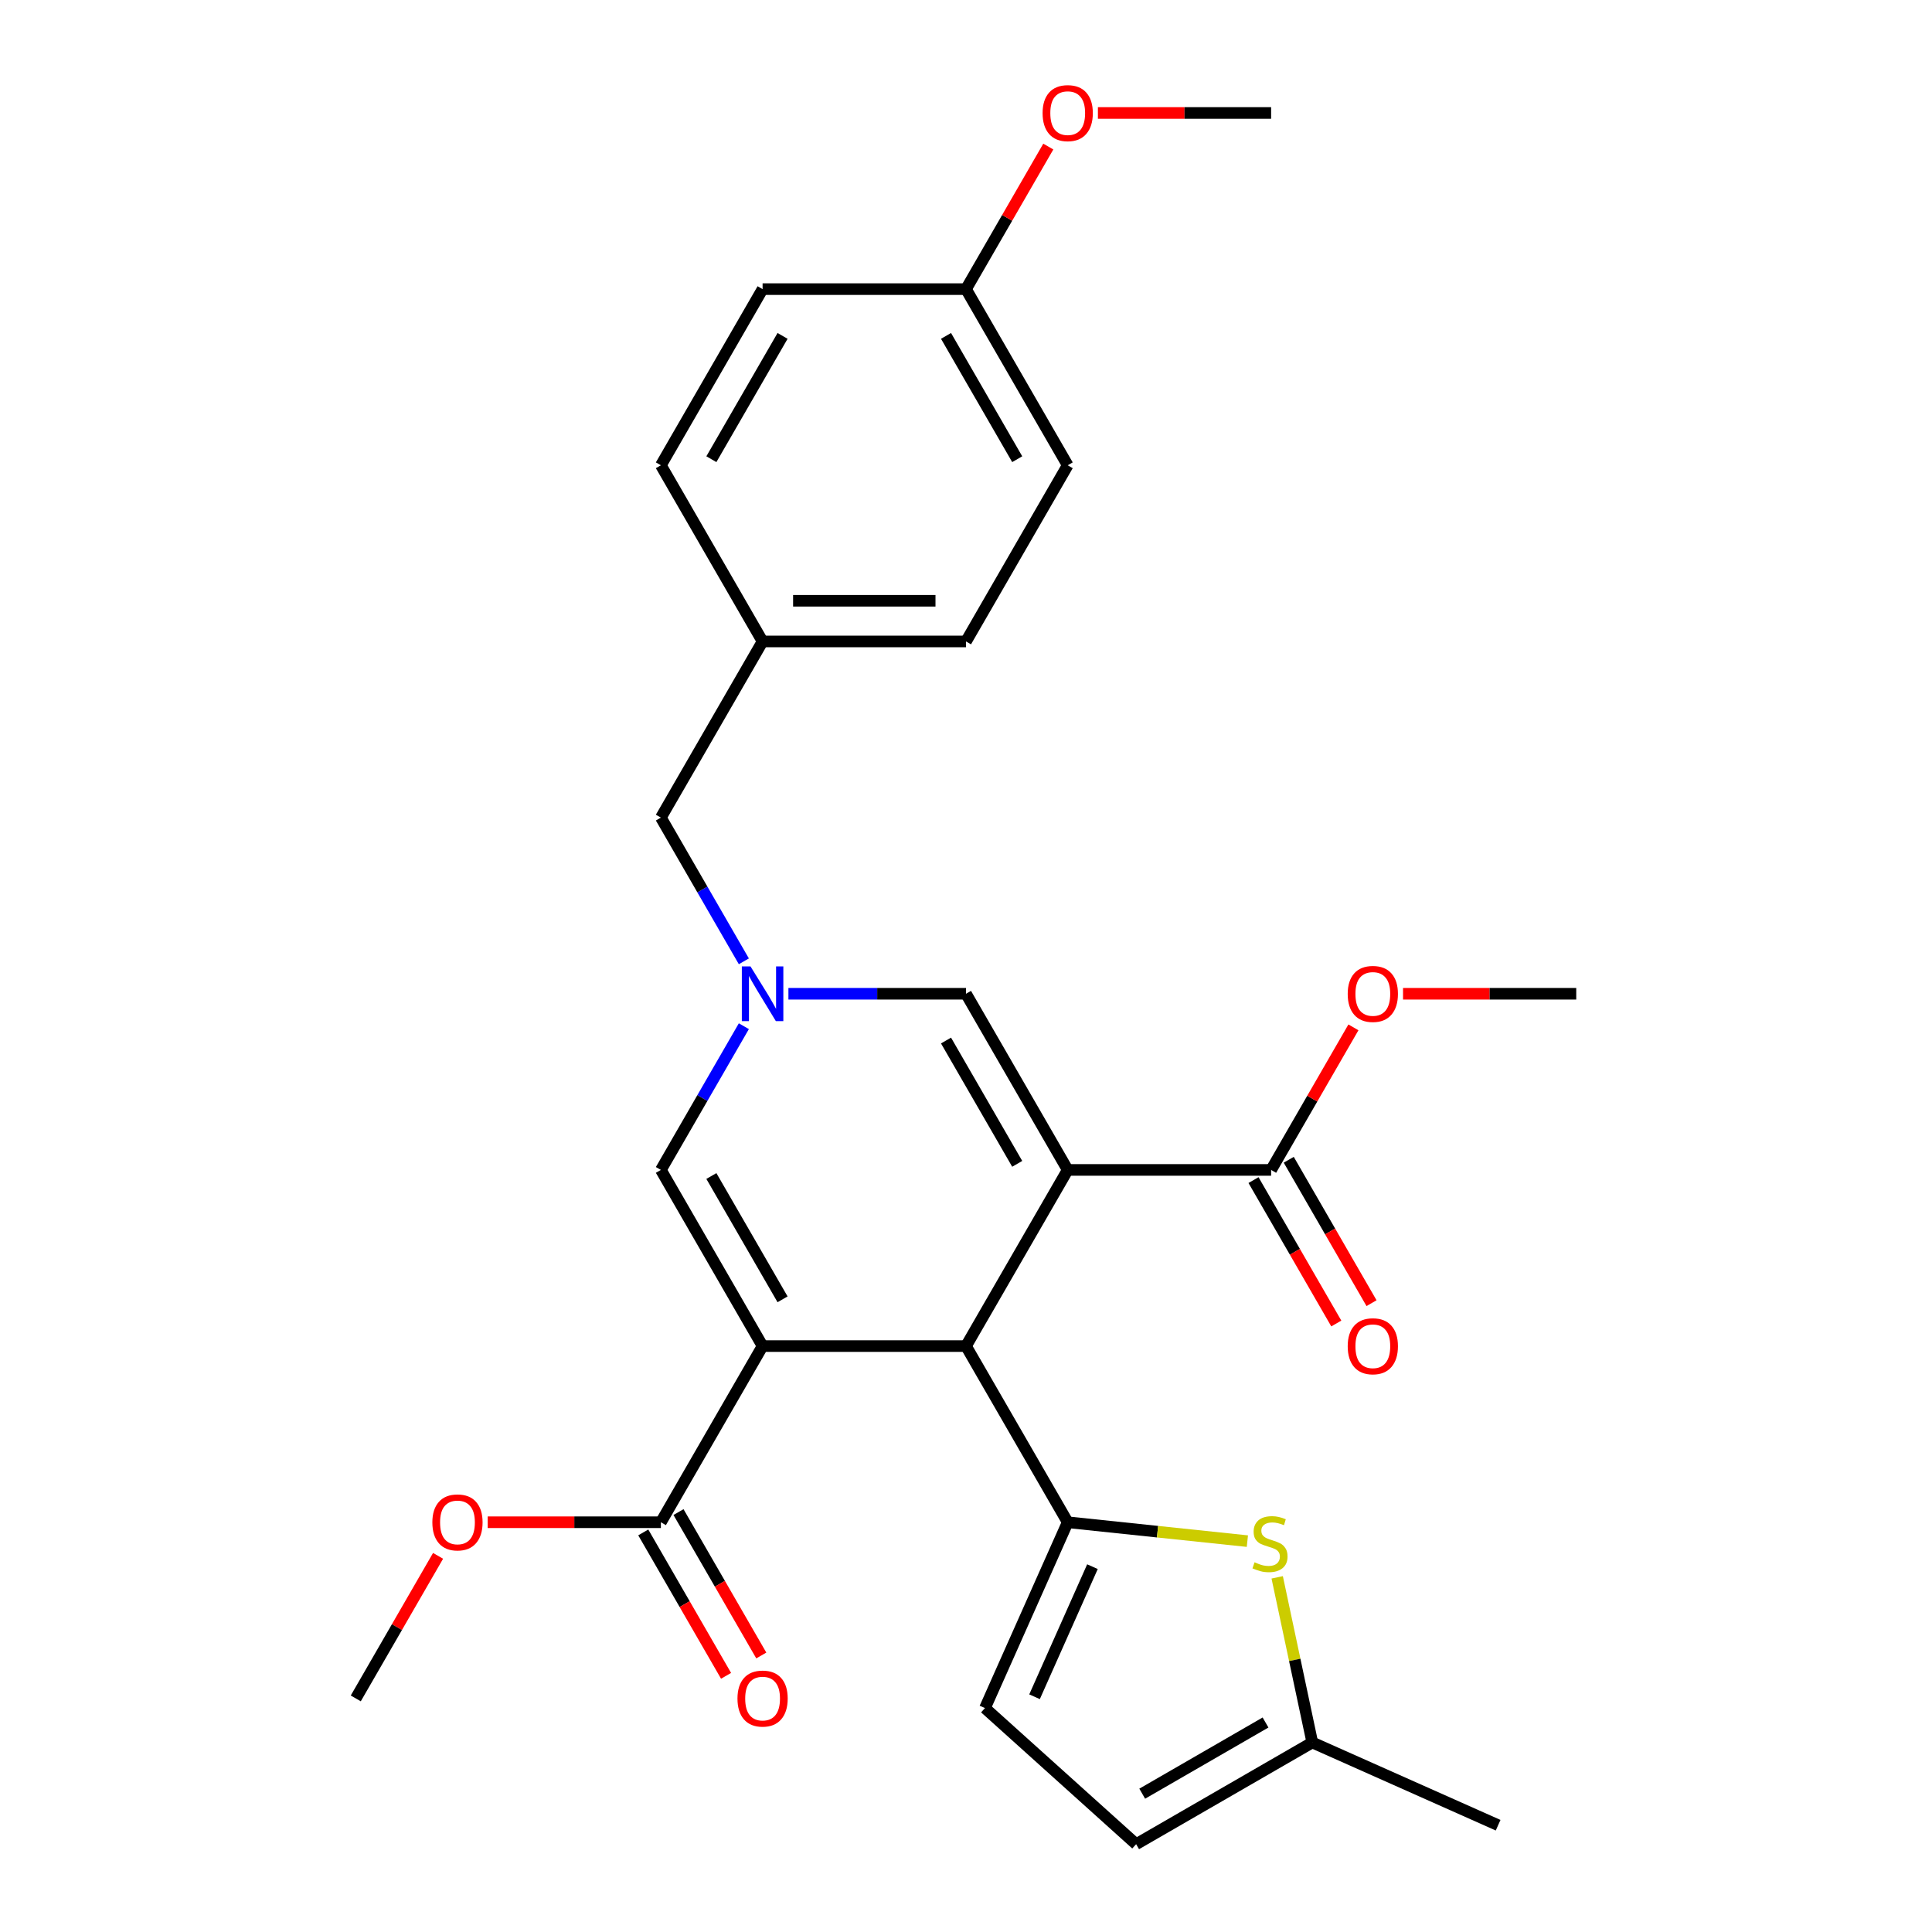 <?xml version='1.0' encoding='iso-8859-1'?>
<svg version='1.1' baseProfile='full'
              xmlns='http://www.w3.org/2000/svg'
                      xmlns:rdkit='http://www.rdkit.org/xml'
                      xmlns:xlink='http://www.w3.org/1999/xlink'
                  xml:space='preserve'
width='1000px' height='1000px' viewBox='0 0 1000 1000'>
<!-- END OF HEADER -->
<rect style='opacity:1.0;fill:#FFFFFF;stroke:none' width='1000' height='1000' x='0' y='0'> </rect>
<path class='bond-1' d='M 552.643,605.552 L 500,696.732' style='fill:none;fill-rule:evenodd;stroke:#000000;stroke-width:6px;stroke-linecap:butt;stroke-linejoin:miter;stroke-opacity:1' />
<path class='bond-4' d='M 552.643,605.552 L 500,514.371' style='fill:none;fill-rule:evenodd;stroke:#000000;stroke-width:6px;stroke-linecap:butt;stroke-linejoin:miter;stroke-opacity:1' />
<path class='bond-4' d='M 526.51,602.403 L 489.66,538.577' style='fill:none;fill-rule:evenodd;stroke:#000000;stroke-width:6px;stroke-linecap:butt;stroke-linejoin:miter;stroke-opacity:1' />
<path class='bond-8' d='M 552.643,605.552 L 657.929,605.552' style='fill:none;fill-rule:evenodd;stroke:#000000;stroke-width:6px;stroke-linecap:butt;stroke-linejoin:miter;stroke-opacity:1' />
<path class='bond-0' d='M 394.714,696.732 L 500,696.732' style='fill:none;fill-rule:evenodd;stroke:#000000;stroke-width:6px;stroke-linecap:butt;stroke-linejoin:miter;stroke-opacity:1' />
<path class='bond-7' d='M 394.714,696.732 L 342.071,787.912' style='fill:none;fill-rule:evenodd;stroke:#000000;stroke-width:6px;stroke-linecap:butt;stroke-linejoin:miter;stroke-opacity:1' />
<path class='bond-28' d='M 394.714,696.732 L 342.071,605.552' style='fill:none;fill-rule:evenodd;stroke:#000000;stroke-width:6px;stroke-linecap:butt;stroke-linejoin:miter;stroke-opacity:1' />
<path class='bond-28' d='M 405.054,672.526 L 368.204,608.7' style='fill:none;fill-rule:evenodd;stroke:#000000;stroke-width:6px;stroke-linecap:butt;stroke-linejoin:miter;stroke-opacity:1' />
<path class='bond-2' d='M 500,696.732 L 552.643,787.912' style='fill:none;fill-rule:evenodd;stroke:#000000;stroke-width:6px;stroke-linecap:butt;stroke-linejoin:miter;stroke-opacity:1' />
<path class='bond-6' d='M 552.643,787.912 L 599.141,792.799' style='fill:none;fill-rule:evenodd;stroke:#000000;stroke-width:6px;stroke-linecap:butt;stroke-linejoin:miter;stroke-opacity:1' />
<path class='bond-6' d='M 599.141,792.799 L 645.64,797.686' style='fill:none;fill-rule:evenodd;stroke:#CCCC00;stroke-width:6px;stroke-linecap:butt;stroke-linejoin:miter;stroke-opacity:1' />
<path class='bond-9' d='M 552.643,787.912 L 509.819,884.095' style='fill:none;fill-rule:evenodd;stroke:#000000;stroke-width:6px;stroke-linecap:butt;stroke-linejoin:miter;stroke-opacity:1' />
<path class='bond-9' d='M 565.456,810.904 L 535.48,878.233' style='fill:none;fill-rule:evenodd;stroke:#000000;stroke-width:6px;stroke-linecap:butt;stroke-linejoin:miter;stroke-opacity:1' />
<path class='bond-3' d='M 408.086,514.371 L 454.043,514.371' style='fill:none;fill-rule:evenodd;stroke:#0000FF;stroke-width:6px;stroke-linecap:butt;stroke-linejoin:miter;stroke-opacity:1' />
<path class='bond-3' d='M 454.043,514.371 L 500,514.371' style='fill:none;fill-rule:evenodd;stroke:#000000;stroke-width:6px;stroke-linecap:butt;stroke-linejoin:miter;stroke-opacity:1' />
<path class='bond-5' d='M 385.019,531.163 L 363.545,568.357' style='fill:none;fill-rule:evenodd;stroke:#0000FF;stroke-width:6px;stroke-linecap:butt;stroke-linejoin:miter;stroke-opacity:1' />
<path class='bond-5' d='M 363.545,568.357 L 342.071,605.552' style='fill:none;fill-rule:evenodd;stroke:#000000;stroke-width:6px;stroke-linecap:butt;stroke-linejoin:miter;stroke-opacity:1' />
<path class='bond-14' d='M 385.019,497.579 L 363.545,460.385' style='fill:none;fill-rule:evenodd;stroke:#0000FF;stroke-width:6px;stroke-linecap:butt;stroke-linejoin:miter;stroke-opacity:1' />
<path class='bond-14' d='M 363.545,460.385 L 342.071,423.191' style='fill:none;fill-rule:evenodd;stroke:#000000;stroke-width:6px;stroke-linecap:butt;stroke-linejoin:miter;stroke-opacity:1' />
<path class='bond-10' d='M 661.074,816.43 L 670.158,859.166' style='fill:none;fill-rule:evenodd;stroke:#CCCC00;stroke-width:6px;stroke-linecap:butt;stroke-linejoin:miter;stroke-opacity:1' />
<path class='bond-10' d='M 670.158,859.166 L 679.242,901.903' style='fill:none;fill-rule:evenodd;stroke:#000000;stroke-width:6px;stroke-linecap:butt;stroke-linejoin:miter;stroke-opacity:1' />
<path class='bond-13' d='M 332.953,793.176 L 354.381,830.29' style='fill:none;fill-rule:evenodd;stroke:#000000;stroke-width:6px;stroke-linecap:butt;stroke-linejoin:miter;stroke-opacity:1' />
<path class='bond-13' d='M 354.381,830.29 L 375.809,867.404' style='fill:none;fill-rule:evenodd;stroke:#FF0000;stroke-width:6px;stroke-linecap:butt;stroke-linejoin:miter;stroke-opacity:1' />
<path class='bond-13' d='M 351.189,782.648 L 372.617,819.762' style='fill:none;fill-rule:evenodd;stroke:#000000;stroke-width:6px;stroke-linecap:butt;stroke-linejoin:miter;stroke-opacity:1' />
<path class='bond-13' d='M 372.617,819.762 L 394.045,856.876' style='fill:none;fill-rule:evenodd;stroke:#FF0000;stroke-width:6px;stroke-linecap:butt;stroke-linejoin:miter;stroke-opacity:1' />
<path class='bond-16' d='M 342.071,787.912 L 297.244,787.912' style='fill:none;fill-rule:evenodd;stroke:#000000;stroke-width:6px;stroke-linecap:butt;stroke-linejoin:miter;stroke-opacity:1' />
<path class='bond-16' d='M 297.244,787.912 L 252.417,787.912' style='fill:none;fill-rule:evenodd;stroke:#FF0000;stroke-width:6px;stroke-linecap:butt;stroke-linejoin:miter;stroke-opacity:1' />
<path class='bond-12' d='M 648.811,610.816 L 670.239,647.93' style='fill:none;fill-rule:evenodd;stroke:#000000;stroke-width:6px;stroke-linecap:butt;stroke-linejoin:miter;stroke-opacity:1' />
<path class='bond-12' d='M 670.239,647.93 L 691.666,685.044' style='fill:none;fill-rule:evenodd;stroke:#FF0000;stroke-width:6px;stroke-linecap:butt;stroke-linejoin:miter;stroke-opacity:1' />
<path class='bond-12' d='M 667.047,600.287 L 688.475,637.401' style='fill:none;fill-rule:evenodd;stroke:#000000;stroke-width:6px;stroke-linecap:butt;stroke-linejoin:miter;stroke-opacity:1' />
<path class='bond-12' d='M 688.475,637.401 L 709.902,674.515' style='fill:none;fill-rule:evenodd;stroke:#FF0000;stroke-width:6px;stroke-linecap:butt;stroke-linejoin:miter;stroke-opacity:1' />
<path class='bond-15' d='M 657.929,605.552 L 679.23,568.657' style='fill:none;fill-rule:evenodd;stroke:#000000;stroke-width:6px;stroke-linecap:butt;stroke-linejoin:miter;stroke-opacity:1' />
<path class='bond-15' d='M 679.23,568.657 L 700.53,531.763' style='fill:none;fill-rule:evenodd;stroke:#FF0000;stroke-width:6px;stroke-linecap:butt;stroke-linejoin:miter;stroke-opacity:1' />
<path class='bond-11' d='M 509.819,884.095 L 588.062,954.545' style='fill:none;fill-rule:evenodd;stroke:#000000;stroke-width:6px;stroke-linecap:butt;stroke-linejoin:miter;stroke-opacity:1' />
<path class='bond-24' d='M 679.242,901.903 L 775.426,944.726' style='fill:none;fill-rule:evenodd;stroke:#000000;stroke-width:6px;stroke-linecap:butt;stroke-linejoin:miter;stroke-opacity:1' />
<path class='bond-29' d='M 679.242,901.903 L 588.062,954.545' style='fill:none;fill-rule:evenodd;stroke:#000000;stroke-width:6px;stroke-linecap:butt;stroke-linejoin:miter;stroke-opacity:1' />
<path class='bond-29' d='M 655.037,891.563 L 591.21,928.413' style='fill:none;fill-rule:evenodd;stroke:#000000;stroke-width:6px;stroke-linecap:butt;stroke-linejoin:miter;stroke-opacity:1' />
<path class='bond-17' d='M 342.071,423.191 L 394.714,332.011' style='fill:none;fill-rule:evenodd;stroke:#000000;stroke-width:6px;stroke-linecap:butt;stroke-linejoin:miter;stroke-opacity:1' />
<path class='bond-26' d='M 726.204,514.371 L 771.031,514.371' style='fill:none;fill-rule:evenodd;stroke:#FF0000;stroke-width:6px;stroke-linecap:butt;stroke-linejoin:miter;stroke-opacity:1' />
<path class='bond-26' d='M 771.031,514.371 L 815.858,514.371' style='fill:none;fill-rule:evenodd;stroke:#000000;stroke-width:6px;stroke-linecap:butt;stroke-linejoin:miter;stroke-opacity:1' />
<path class='bond-25' d='M 226.744,805.304 L 205.443,842.198' style='fill:none;fill-rule:evenodd;stroke:#FF0000;stroke-width:6px;stroke-linecap:butt;stroke-linejoin:miter;stroke-opacity:1' />
<path class='bond-25' d='M 205.443,842.198 L 184.142,879.092' style='fill:none;fill-rule:evenodd;stroke:#000000;stroke-width:6px;stroke-linecap:butt;stroke-linejoin:miter;stroke-opacity:1' />
<path class='bond-19' d='M 394.714,332.011 L 342.071,240.831' style='fill:none;fill-rule:evenodd;stroke:#000000;stroke-width:6px;stroke-linecap:butt;stroke-linejoin:miter;stroke-opacity:1' />
<path class='bond-20' d='M 394.714,332.011 L 500,332.011' style='fill:none;fill-rule:evenodd;stroke:#000000;stroke-width:6px;stroke-linecap:butt;stroke-linejoin:miter;stroke-opacity:1' />
<path class='bond-20' d='M 410.507,310.954 L 484.207,310.954' style='fill:none;fill-rule:evenodd;stroke:#000000;stroke-width:6px;stroke-linecap:butt;stroke-linejoin:miter;stroke-opacity:1' />
<path class='bond-18' d='M 500,149.65 L 552.643,240.831' style='fill:none;fill-rule:evenodd;stroke:#000000;stroke-width:6px;stroke-linecap:butt;stroke-linejoin:miter;stroke-opacity:1' />
<path class='bond-18' d='M 489.66,173.856 L 526.51,237.682' style='fill:none;fill-rule:evenodd;stroke:#000000;stroke-width:6px;stroke-linecap:butt;stroke-linejoin:miter;stroke-opacity:1' />
<path class='bond-23' d='M 500,149.65 L 521.301,112.756' style='fill:none;fill-rule:evenodd;stroke:#000000;stroke-width:6px;stroke-linecap:butt;stroke-linejoin:miter;stroke-opacity:1' />
<path class='bond-23' d='M 521.301,112.756 L 542.602,75.862' style='fill:none;fill-rule:evenodd;stroke:#FF0000;stroke-width:6px;stroke-linecap:butt;stroke-linejoin:miter;stroke-opacity:1' />
<path class='bond-30' d='M 500,149.65 L 394.714,149.65' style='fill:none;fill-rule:evenodd;stroke:#000000;stroke-width:6px;stroke-linecap:butt;stroke-linejoin:miter;stroke-opacity:1' />
<path class='bond-22' d='M 342.071,240.831 L 394.714,149.65' style='fill:none;fill-rule:evenodd;stroke:#000000;stroke-width:6px;stroke-linecap:butt;stroke-linejoin:miter;stroke-opacity:1' />
<path class='bond-22' d='M 368.204,237.682 L 405.054,173.856' style='fill:none;fill-rule:evenodd;stroke:#000000;stroke-width:6px;stroke-linecap:butt;stroke-linejoin:miter;stroke-opacity:1' />
<path class='bond-21' d='M 500,332.011 L 552.643,240.831' style='fill:none;fill-rule:evenodd;stroke:#000000;stroke-width:6px;stroke-linecap:butt;stroke-linejoin:miter;stroke-opacity:1' />
<path class='bond-27' d='M 568.275,58.47 L 613.102,58.47' style='fill:none;fill-rule:evenodd;stroke:#FF0000;stroke-width:6px;stroke-linecap:butt;stroke-linejoin:miter;stroke-opacity:1' />
<path class='bond-27' d='M 613.102,58.47 L 657.929,58.47' style='fill:none;fill-rule:evenodd;stroke:#000000;stroke-width:6px;stroke-linecap:butt;stroke-linejoin:miter;stroke-opacity:1' />
<path  class='atom-4' d='M 388.454 500.211
L 397.734 515.211
Q 398.654 516.691, 400.134 519.371
Q 401.614 522.051, 401.694 522.211
L 401.694 500.211
L 405.454 500.211
L 405.454 528.531
L 401.574 528.531
L 391.614 512.131
Q 390.454 510.211, 389.214 508.011
Q 388.014 505.811, 387.654 505.131
L 387.654 528.531
L 383.974 528.531
L 383.974 500.211
L 388.454 500.211
' fill='#0000FF'/>
<path  class='atom-7' d='M 649.352 808.637
Q 649.672 808.757, 650.992 809.317
Q 652.312 809.877, 653.752 810.237
Q 655.232 810.557, 656.672 810.557
Q 659.352 810.557, 660.912 809.277
Q 662.472 807.957, 662.472 805.677
Q 662.472 804.117, 661.672 803.157
Q 660.912 802.197, 659.712 801.677
Q 658.512 801.157, 656.512 800.557
Q 653.992 799.797, 652.472 799.077
Q 650.992 798.357, 649.912 796.837
Q 648.872 795.317, 648.872 792.757
Q 648.872 789.197, 651.272 786.997
Q 653.712 784.797, 658.512 784.797
Q 661.792 784.797, 665.512 786.357
L 664.592 789.437
Q 661.192 788.037, 658.632 788.037
Q 655.872 788.037, 654.352 789.197
Q 652.832 790.317, 652.872 792.277
Q 652.872 793.797, 653.632 794.717
Q 654.432 795.637, 655.552 796.157
Q 656.712 796.677, 658.632 797.277
Q 661.192 798.077, 662.712 798.877
Q 664.232 799.677, 665.312 801.317
Q 666.432 802.917, 666.432 805.677
Q 666.432 809.597, 663.792 811.717
Q 661.192 813.797, 656.832 813.797
Q 654.312 813.797, 652.392 813.237
Q 650.512 812.717, 648.272 811.797
L 649.352 808.637
' fill='#CCCC00'/>
<path  class='atom-13' d='M 697.572 696.812
Q 697.572 690.012, 700.932 686.212
Q 704.292 682.412, 710.572 682.412
Q 716.852 682.412, 720.212 686.212
Q 723.572 690.012, 723.572 696.812
Q 723.572 703.692, 720.172 707.612
Q 716.772 711.492, 710.572 711.492
Q 704.332 711.492, 700.932 707.612
Q 697.572 703.732, 697.572 696.812
M 710.572 708.292
Q 714.892 708.292, 717.212 705.412
Q 719.572 702.492, 719.572 696.812
Q 719.572 691.252, 717.212 688.452
Q 714.892 685.612, 710.572 685.612
Q 706.252 685.612, 703.892 688.412
Q 701.572 691.212, 701.572 696.812
Q 701.572 702.532, 703.892 705.412
Q 706.252 708.292, 710.572 708.292
' fill='#FF0000'/>
<path  class='atom-14' d='M 381.714 879.172
Q 381.714 872.372, 385.074 868.572
Q 388.434 864.772, 394.714 864.772
Q 400.994 864.772, 404.354 868.572
Q 407.714 872.372, 407.714 879.172
Q 407.714 886.052, 404.314 889.972
Q 400.914 893.852, 394.714 893.852
Q 388.474 893.852, 385.074 889.972
Q 381.714 886.092, 381.714 879.172
M 394.714 890.652
Q 399.034 890.652, 401.354 887.772
Q 403.714 884.852, 403.714 879.172
Q 403.714 873.612, 401.354 870.812
Q 399.034 867.972, 394.714 867.972
Q 390.394 867.972, 388.034 870.772
Q 385.714 873.572, 385.714 879.172
Q 385.714 884.892, 388.034 887.772
Q 390.394 890.652, 394.714 890.652
' fill='#FF0000'/>
<path  class='atom-16' d='M 697.572 514.451
Q 697.572 507.651, 700.932 503.851
Q 704.292 500.051, 710.572 500.051
Q 716.852 500.051, 720.212 503.851
Q 723.572 507.651, 723.572 514.451
Q 723.572 521.331, 720.172 525.251
Q 716.772 529.131, 710.572 529.131
Q 704.332 529.131, 700.932 525.251
Q 697.572 521.371, 697.572 514.451
M 710.572 525.931
Q 714.892 525.931, 717.212 523.051
Q 719.572 520.131, 719.572 514.451
Q 719.572 508.891, 717.212 506.091
Q 714.892 503.251, 710.572 503.251
Q 706.252 503.251, 703.892 506.051
Q 701.572 508.851, 701.572 514.451
Q 701.572 520.171, 703.892 523.051
Q 706.252 525.931, 710.572 525.931
' fill='#FF0000'/>
<path  class='atom-17' d='M 223.785 787.992
Q 223.785 781.192, 227.145 777.392
Q 230.505 773.592, 236.785 773.592
Q 243.065 773.592, 246.425 777.392
Q 249.785 781.192, 249.785 787.992
Q 249.785 794.872, 246.385 798.792
Q 242.985 802.672, 236.785 802.672
Q 230.545 802.672, 227.145 798.792
Q 223.785 794.912, 223.785 787.992
M 236.785 799.472
Q 241.105 799.472, 243.425 796.592
Q 245.785 793.672, 245.785 787.992
Q 245.785 782.432, 243.425 779.632
Q 241.105 776.792, 236.785 776.792
Q 232.465 776.792, 230.105 779.592
Q 227.785 782.392, 227.785 787.992
Q 227.785 793.712, 230.105 796.592
Q 232.465 799.472, 236.785 799.472
' fill='#FF0000'/>
<path  class='atom-24' d='M 539.643 58.55
Q 539.643 51.75, 543.003 47.95
Q 546.363 44.15, 552.643 44.15
Q 558.923 44.15, 562.283 47.95
Q 565.643 51.75, 565.643 58.55
Q 565.643 65.43, 562.243 69.35
Q 558.843 73.23, 552.643 73.23
Q 546.403 73.23, 543.003 69.35
Q 539.643 65.47, 539.643 58.55
M 552.643 70.03
Q 556.963 70.03, 559.283 67.15
Q 561.643 64.23, 561.643 58.55
Q 561.643 52.99, 559.283 50.19
Q 556.963 47.35, 552.643 47.35
Q 548.323 47.35, 545.963 50.15
Q 543.643 52.95, 543.643 58.55
Q 543.643 64.27, 545.963 67.15
Q 548.323 70.03, 552.643 70.03
' fill='#FF0000'/>
</svg>
